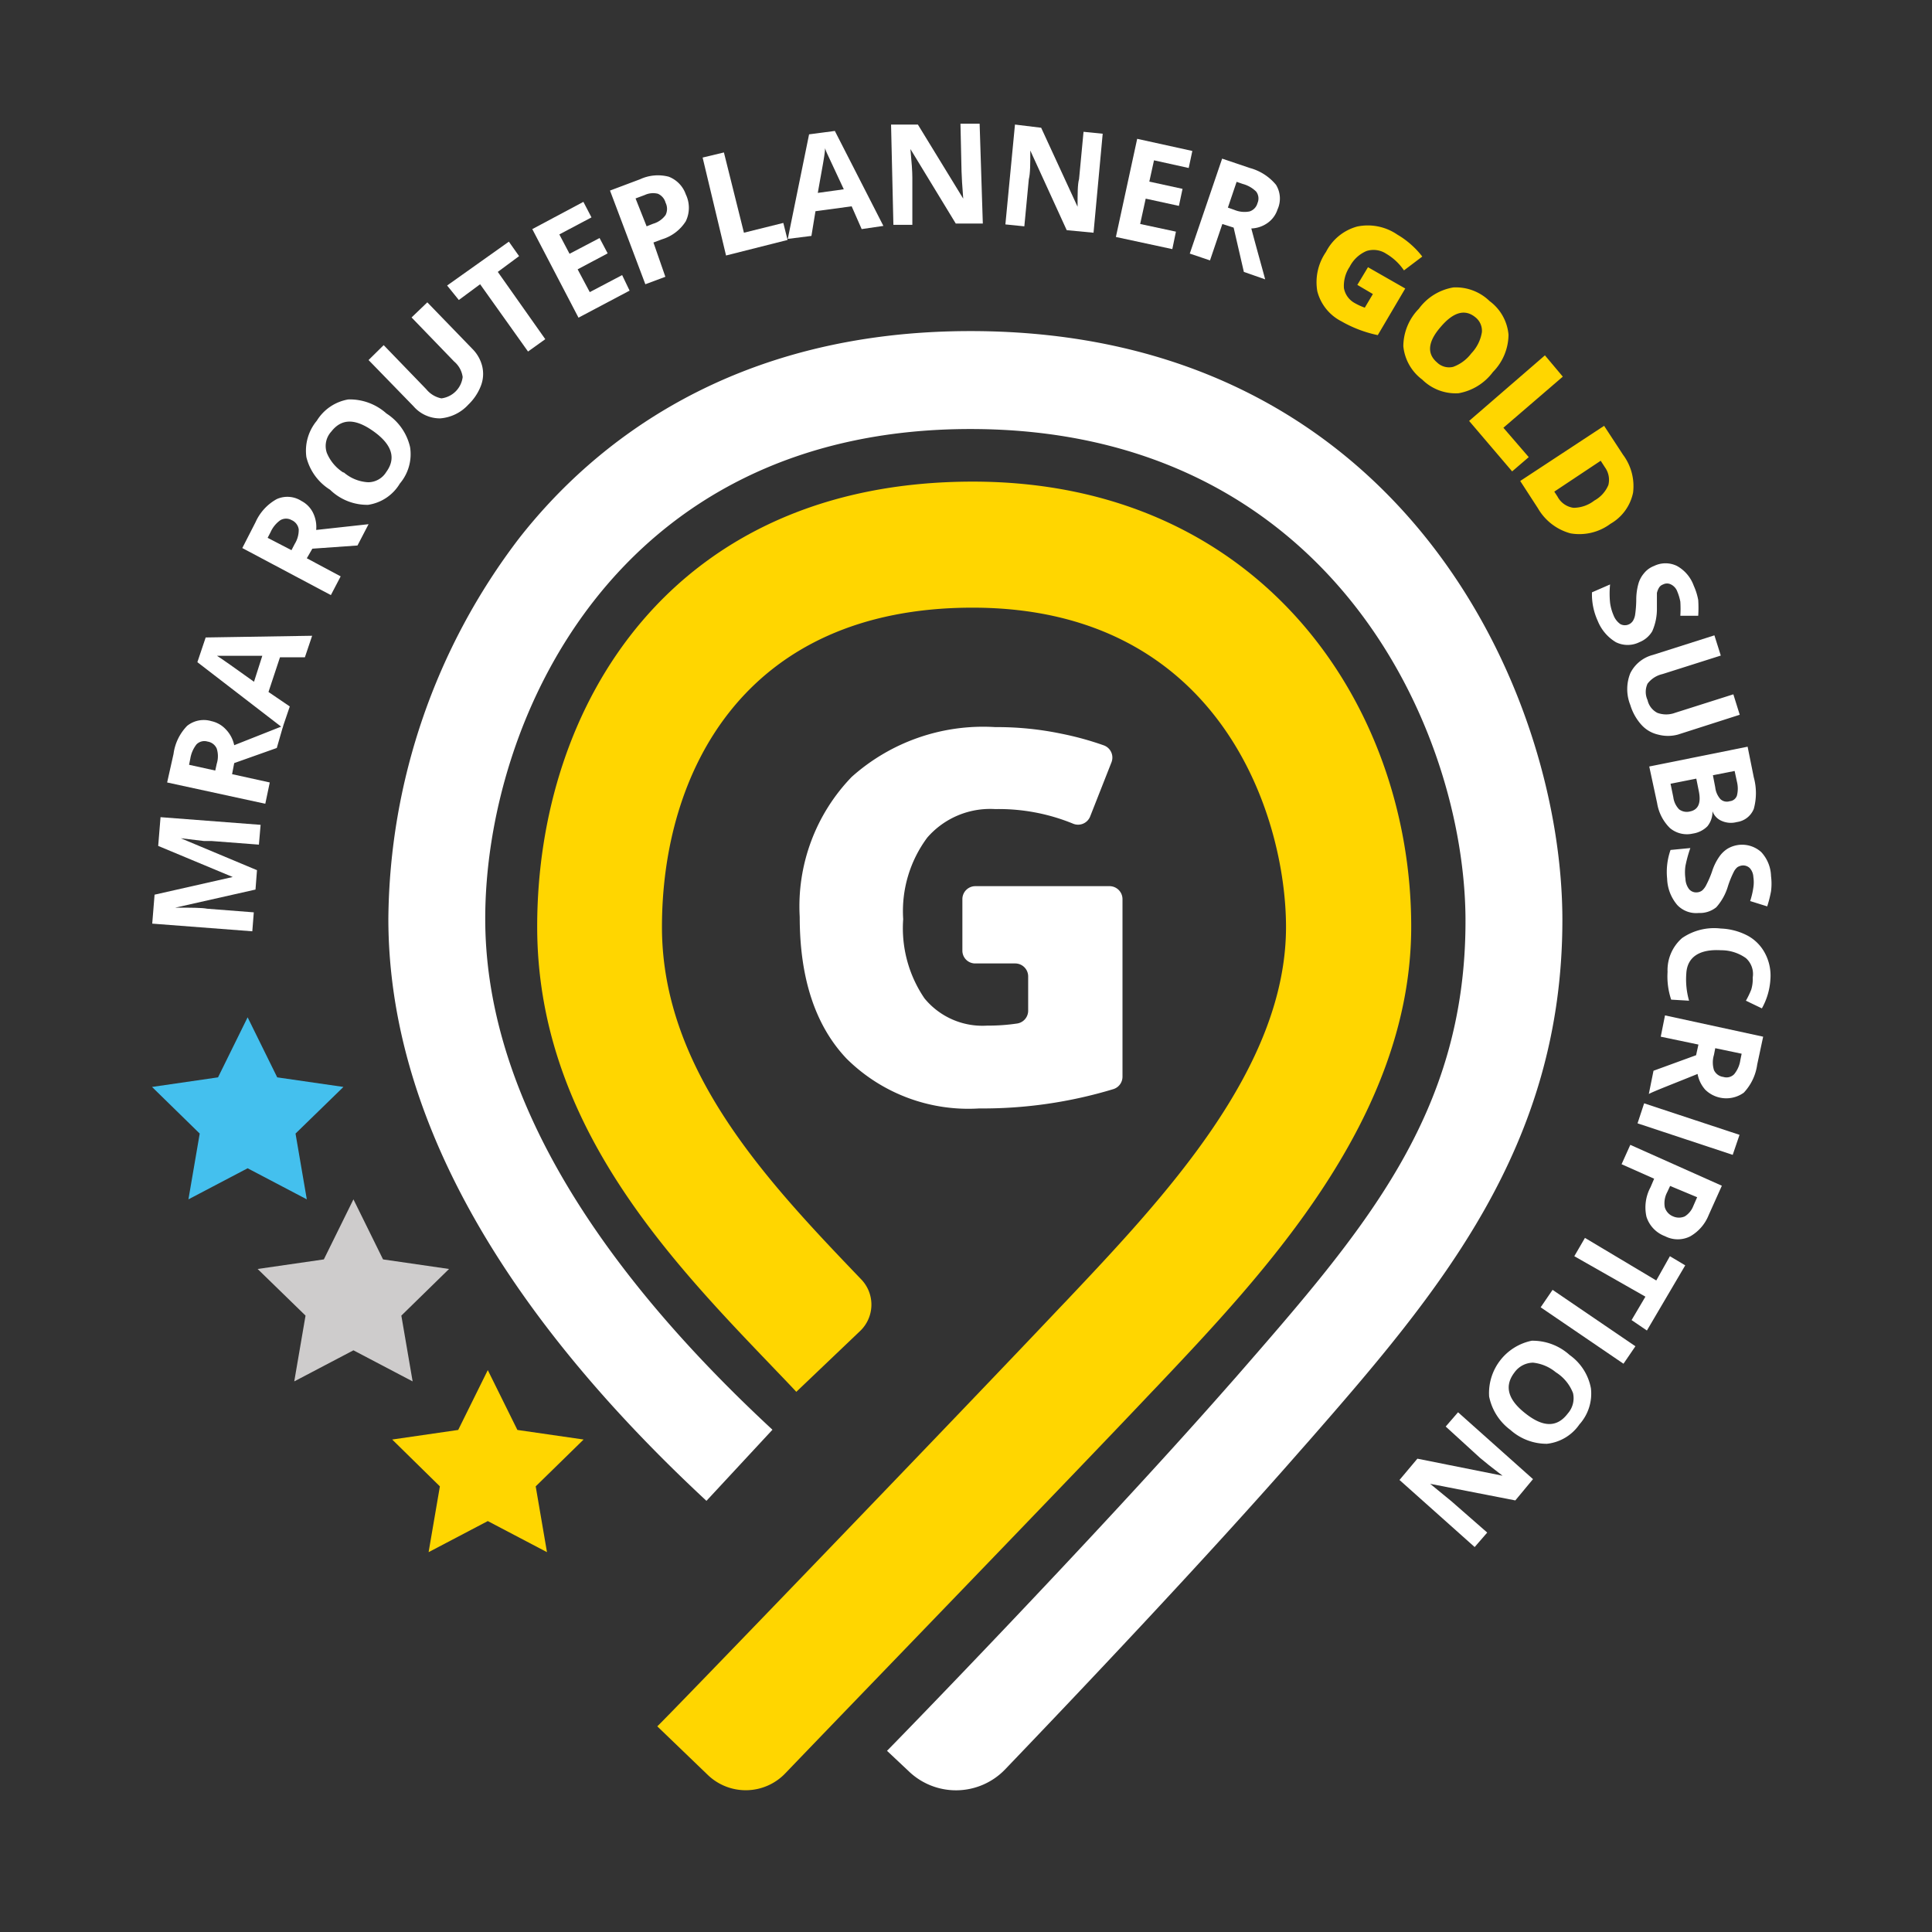 <svg xmlns="http://www.w3.org/2000/svg" viewBox="0 0 90.74 90.74"><rect x="0" y="0" width="90.74" height="90.74" fill="#333333" stroke="none"/><defs><style>.cls-1{fill:none;}.cls-2{fill:#ffd600;}.cls-3{fill:#fff;}.cls-4{fill:#44c0ee;}.cls-5{fill:#cecccc;}</style></defs><g id="Layer_2" data-name="Layer 2"><g id="Presentation_layer" data-name="Presentation layer"><circle class="cls-1" cx="45.37" cy="45.37" r="45.37"/><path class="cls-2" d="M33.25,83.37l-2.38-2.29C31,81,45,66.47,49.83,61.36l.24-.25c4.6-4.87,10.33-10.93,10.33-17.57,0-5.2-3.08-15-14.72-15-10.76,0-14.59,7.77-14.59,15,0,6.76,5,12,9.37,16.56l0,0a1.71,1.71,0,0,1-.06,2.41l-3,2.86c-.38-.41-.78-.82-1.17-1.23-4.91-5.12-11-11.5-11-20.62,0-10.41,6.33-20.9,20.46-20.9,13.52,0,20.59,10.51,20.59,20.9,0,9-6.9,16.27-11.94,21.6l-.24.25c-3.72,3.94-13.65,14.2-17.21,17.91A2.57,2.57,0,0,1,33.25,83.37Z"/><path class="cls-3" d="M42.66,83.17l-1-.94c.1-.09,9.67-9.91,16-17.11l.38-.43c6-6.89,10.79-12.33,10.79-21.43,0-8.93-6.31-23.11-23.25-23.11-16.72,0-22.79,13.78-22.79,23,0,7.62,4.54,15.7,13.49,24l-3.1,3.34c-9.91-9.21-14.94-18.42-14.94-27.35a29.83,29.83,0,0,1,6.15-17.87c3.48-4.44,10-9.72,21.19-9.72,20.25,0,27.8,17,27.8,27.66S67.59,60.68,61.47,67.68l-.38.43c-4.51,5.16-10.64,11.61-13.89,15A3.2,3.2,0,0,1,42.66,83.17Z"/><path class="cls-3" d="M45.81,41.62h6.3a.61.61,0,0,1,.61.61v8.34a.61.61,0,0,1-.42.58,21.14,21.14,0,0,1-6.31.91,8.12,8.12,0,0,1-6.23-2.34c-1.47-1.55-2.2-3.78-2.2-6.66A8.75,8.75,0,0,1,40,36.49a9.26,9.26,0,0,1,6.74-2.34,14.78,14.78,0,0,1,3.11.31,14.44,14.44,0,0,1,2,.55.61.61,0,0,1,.35.8l-1,2.54a.61.61,0,0,1-.79.34A9.2,9.2,0,0,0,46.74,38a3.91,3.91,0,0,0-3.19,1.34,5.79,5.79,0,0,0-1.13,3.83,5.85,5.85,0,0,0,1,3.72,3.52,3.52,0,0,0,2.94,1.28,9.22,9.22,0,0,0,1.42-.1.61.61,0,0,0,.51-.6V45.86a.61.61,0,0,0-.61-.61H45.81a.6.6,0,0,1-.61-.6V42.23A.61.61,0,0,1,45.81,41.62Z"/><path class="cls-3" d="M12,41.78l-3.77.85v0c.75,0,1.25,0,1.5.05l2.19.17-.07.89-4.7-.36.11-1.36,3.67-.83v0l-3.5-1.46.11-1.35,4.7.36-.08.93-2.22-.17-.36,0-1.09-.13v0l3.58,1.5Z"/><path class="cls-3" d="M10.9,36.36l1.77.39-.21,1-4.61-1,.3-1.34a2.33,2.33,0,0,1,.64-1.32,1.25,1.25,0,0,1,1.14-.22,1.29,1.29,0,0,1,.67.38A1.52,1.52,0,0,1,11,35l2.3-.91L13,35.13l-2,.71Zm-.79-.17.07-.32a1.19,1.19,0,0,0,0-.71.56.56,0,0,0-.43-.33.52.52,0,0,0-.52.13,1.46,1.46,0,0,0-.29.66l-.06.3Z"/><path class="cls-3" d="M14.32,30.87l-1.17,0-.54,1.63,1,.68-.34,1-4-3.08.39-1.16,5-.08Zm-2-.07-1.8,0-.33,0c.24.15.82.56,1.74,1.22Z"/><path class="cls-3" d="M14.41,26.22l1.59.85-.46.88-4.16-2.21L12,24.53a2.31,2.31,0,0,1,1-1.09,1.22,1.22,0,0,1,1.16.09,1.25,1.25,0,0,1,.54.55,1.51,1.51,0,0,1,.15.81l2.46-.27-.52,1-2.12.15Zm-.72-.38.15-.29a1.24,1.24,0,0,0,.19-.69.56.56,0,0,0-.33-.43.53.53,0,0,0-.53,0,1.36,1.36,0,0,0-.46.56l-.14.27Z"/><path class="cls-3" d="M18.15,19.42A2.55,2.55,0,0,1,19.26,21a2.13,2.13,0,0,1-.48,1.71,2.09,2.09,0,0,1-1.49,1A2.5,2.5,0,0,1,15.5,23a2.51,2.51,0,0,1-1.11-1.53,2.2,2.2,0,0,1,.49-1.71,2.16,2.16,0,0,1,1.48-1A2.58,2.58,0,0,1,18.15,19.42Zm-2,2.77a1.91,1.91,0,0,0,1.14.46,1,1,0,0,0,.85-.48c.47-.64.28-1.28-.58-1.9s-1.51-.63-2,0a1,1,0,0,0-.21,1A2,2,0,0,0,16.12,22.19Z"/><path class="cls-3" d="M20.07,14.2l2.12,2.19a1.74,1.74,0,0,1,.46.82,1.55,1.55,0,0,1-.06.9A2.43,2.43,0,0,1,22,19a2,2,0,0,1-1.33.65,1.64,1.64,0,0,1-1.25-.57l-2.11-2.17.71-.7,2,2.07a1.23,1.23,0,0,0,.71.43,1.15,1.15,0,0,0,1-1,1.15,1.15,0,0,0-.4-.73l-2-2.07Z"/><path class="cls-3" d="M25.61,15.93l-.81.58-2.25-3.16-1,.74L21,13.41l2.9-2.06.48.68-1,.74Z"/><path class="cls-3" d="M29.57,13.65l-2.4,1.27L25,10.76l2.4-1.28.38.73-1.51.8.48.91,1.41-.74.38.72-1.41.75.57,1.07,1.52-.8Z"/><path class="cls-3" d="M32.21,9.13a1.45,1.45,0,0,1,0,1.26,2,2,0,0,1-1.12.85l-.4.15L31.25,13l-.94.35-1.66-4.4,1.41-.53a2,2,0,0,1,1.35-.12A1.37,1.37,0,0,1,32.21,9.13Zm-1.84,1.5.3-.12a1.1,1.1,0,0,0,.59-.41.65.65,0,0,0,0-.58.64.64,0,0,0-.36-.42.93.93,0,0,0-.62.06l-.43.16Z"/><path class="cls-3" d="M34.1,12,33,7.4l1-.24.94,3.77,1.85-.46.2.8Z"/><path class="cls-3" d="M40.47,10.76,40,9.69l-1.7.23-.19,1.16L37,11.22l1-4.91,1.21-.16,2.28,4.46Zm-.84-1.87-.76-1.63a2.28,2.28,0,0,1-.12-.3c0,.28-.15,1-.34,2.1Z"/><path class="cls-3" d="M46.16,10.5l-1.27,0L42.76,7h0c.06.63.09,1.07.09,1.34l0,2.22-.89,0-.11-4.71,1.26,0,2.13,3.48h0c-.05-.61-.07-1-.08-1.29l-.05-2.23.9,0Z"/><path class="cls-3" d="M51.36,10.93l-1.26-.12L48.39,7.07h0c0,.63,0,1.08-.07,1.35l-.21,2.21-.89-.09.45-4.69L48.9,6l1.71,3.71h0c0-.61,0-1.05.07-1.3l.21-2.22.9.09Z"/><path class="cls-3" d="M55.06,11.7l-2.65-.57,1-4.61L56,7.09l-.17.8L54.2,7.53l-.22,1,1.56.34-.17.8-1.56-.34-.26,1.19,1.68.36Z"/><path class="cls-3" d="M57.41,10.52l-.58,1.71-.95-.32L57.4,7.45l1.3.44a2.41,2.41,0,0,1,1.23.79A1.23,1.23,0,0,1,60,9.84a1.24,1.24,0,0,1-.45.62,1.4,1.4,0,0,1-.78.27c.33,1.24.55,2,.65,2.39l-1-.35-.48-2.08Zm.26-.77.31.11a1.23,1.23,0,0,0,.71.07.56.56,0,0,0,.37-.39A.54.54,0,0,0,59,9a1.41,1.41,0,0,0-.63-.36l-.29-.1Z"/><path class="cls-2" d="M64.25,12.55l1.75,1-1.29,2.19A5.82,5.82,0,0,1,63,15.09a2.2,2.2,0,0,1-1.13-1.41,2.5,2.5,0,0,1,.41-1.85,2.33,2.33,0,0,1,1.46-1.19,2.45,2.45,0,0,1,1.89.38,4,4,0,0,1,.68.5,3.89,3.89,0,0,1,.49.53l-.86.65a2.59,2.59,0,0,0-.83-.78,1.08,1.08,0,0,0-.93-.13,1.58,1.58,0,0,0-.79.74,1.61,1.61,0,0,0-.27,1,1,1,0,0,0,.5.7,2.89,2.89,0,0,0,.48.22l.38-.64-.73-.43Z"/><path class="cls-2" d="M70.12,17.47a2.56,2.56,0,0,1-1.62,1,2.23,2.23,0,0,1-1.7-.64,2.23,2.23,0,0,1-.89-1.57,2.54,2.54,0,0,1,.73-1.76,2.52,2.52,0,0,1,1.62-1,2.27,2.27,0,0,1,1.7.64,2.2,2.2,0,0,1,.89,1.58A2.52,2.52,0,0,1,70.12,17.47Zm-2.46-2.11c-.6.69-.65,1.25-.17,1.66a.81.81,0,0,0,.76.21,1.86,1.86,0,0,0,.85-.63,1.87,1.87,0,0,0,.5-1,.81.81,0,0,0-.32-.71Q68.55,14.31,67.66,15.36Z"/><path class="cls-2" d="M69,19.77l3.56-3.08.84,1-2.79,2.4,1.19,1.38-.78.67Z"/><path class="cls-2" d="M75.64,24.6a2.44,2.44,0,0,1-1.88.45,2.53,2.53,0,0,1-1.53-1.18l-.83-1.28L75.34,20l.89,1.36a2.46,2.46,0,0,1,.47,1.78A2.19,2.19,0,0,1,75.64,24.6Zm-.76-1.09a1.48,1.48,0,0,0,.66-.73,1,1,0,0,0-.16-.83l-.2-.31L73,23.09l.15.23a1,1,0,0,0,.75.53A1.6,1.6,0,0,0,74.88,23.51Z"/><path class="cls-3" d="M77,30.16a1.24,1.24,0,0,1-1.11,0,2.06,2.06,0,0,1-.85-1,3,3,0,0,1-.27-1.34l.85-.37a4.37,4.37,0,0,0,0,.86,2.22,2.22,0,0,0,.16.58.9.9,0,0,0,.32.42.45.45,0,0,0,.6-.16.81.81,0,0,0,.1-.3,5.41,5.41,0,0,0,.05-.68,2.77,2.77,0,0,1,.1-.75,1.29,1.29,0,0,1,.26-.49,1.11,1.11,0,0,1,.48-.35,1.22,1.22,0,0,1,1.07,0,1.73,1.73,0,0,1,.79.93,2.88,2.88,0,0,1,.21.67,5.74,5.74,0,0,1,0,.74l-.84,0a5.25,5.25,0,0,0,0-.66,2.33,2.33,0,0,0-.14-.47.6.6,0,0,0-.3-.34.4.4,0,0,0-.37,0,.36.36,0,0,0-.19.15.86.86,0,0,0-.1.25c0,.11,0,.34,0,.71a2.59,2.59,0,0,1-.22,1.09A1.23,1.23,0,0,1,77,30.16Z"/><path class="cls-3" d="M81.71,33.57l-2.9.93a1.79,1.79,0,0,1-.94,0,1.5,1.5,0,0,1-.78-.46,2.45,2.45,0,0,1-.52-.93,2,2,0,0,1,0-1.49,1.64,1.64,0,0,1,1.06-.86l2.89-.92.3.95-2.74.87a1.22,1.22,0,0,0-.7.45.92.92,0,0,0,0,.77.89.89,0,0,0,.46.6,1.2,1.2,0,0,0,.83,0l2.74-.87Z"/><path class="cls-3" d="M82.08,35.07l.29,1.44a2.79,2.79,0,0,1,0,1.48,1,1,0,0,1-.8.62,1.07,1.07,0,0,1-.72-.06.78.78,0,0,1-.42-.45h0a1.08,1.08,0,0,1-.24.71,1.22,1.22,0,0,1-.68.34,1.24,1.24,0,0,1-1.08-.26,2.11,2.11,0,0,1-.6-1.17L77.46,36Zm-2.41,1.5-1.21.24.13.63a1,1,0,0,0,.27.57.6.6,0,0,0,.52.1c.38-.08.52-.39.41-.94Zm.78-.16.11.57a1,1,0,0,0,.24.55.44.44,0,0,0,.44.1.39.39,0,0,0,.34-.27,1.35,1.35,0,0,0,0-.64l-.11-.51Z"/><path class="cls-3" d="M79.78,42.88a1.22,1.22,0,0,1-1-.37,2,2,0,0,1-.48-1.24,3.11,3.11,0,0,1,.16-1.35l.93-.09a6.1,6.1,0,0,0-.23.84,2.08,2.08,0,0,0,0,.6.86.86,0,0,0,.17.49.44.44,0,0,0,.39.15.43.43,0,0,0,.24-.1.85.85,0,0,0,.18-.25,4.67,4.67,0,0,0,.27-.63,2.53,2.53,0,0,1,.33-.68,1.35,1.35,0,0,1,.4-.39,1.34,1.34,0,0,1,1.58.16,1.73,1.73,0,0,1,.46,1.13,2.8,2.8,0,0,1,0,.71,5.69,5.69,0,0,1-.18.71l-.8-.25a3.76,3.76,0,0,0,.15-.64,1.63,1.63,0,0,0,0-.49.67.67,0,0,0-.17-.42.45.45,0,0,0-.36-.12.53.53,0,0,0-.22.08.67.67,0,0,0-.17.22,4.65,4.65,0,0,0-.27.66,2.6,2.6,0,0,1-.55,1A1.23,1.23,0,0,1,79.78,42.88Z"/><path class="cls-3" d="M82.32,45.91A1,1,0,0,0,82,45a2,2,0,0,0-1.17-.37c-1-.06-1.59.31-1.63,1.1A3.65,3.65,0,0,0,79.33,47l-.84-.05a3.42,3.42,0,0,1-.17-1.3A2,2,0,0,1,79,44.06a2.65,2.65,0,0,1,1.82-.45,2.94,2.94,0,0,1,1.27.34,2,2,0,0,1,.8.81A2.23,2.23,0,0,1,83.15,46a3.17,3.17,0,0,1-.4,1.36L82,47a4.11,4.11,0,0,0,.25-.52A1.7,1.7,0,0,0,82.32,45.91Z"/><path class="cls-3" d="M79.77,49.06,78,48.69l.2-1,4.61,1L82.53,50a2.4,2.4,0,0,1-.63,1.32,1.41,1.41,0,0,1-1.81-.14,1.52,1.52,0,0,1-.36-.74c-1.18.48-2,.79-2.29.94l.22-1.09,2-.73Zm.79.17-.06.31a1.22,1.22,0,0,0,0,.72.56.56,0,0,0,.44.32.5.5,0,0,0,.51-.13,1.35,1.35,0,0,0,.29-.67l.06-.29Z"/><path class="cls-3" d="M77.22,51.82,81.7,53.3l-.32.94-4.47-1.48Z"/><path class="cls-3" d="M78.2,58.06a1.44,1.44,0,0,1-.87-.91,2,2,0,0,1,.19-1.39l.17-.4-1.53-.68.41-.91,4.3,1.92-.62,1.38a2,2,0,0,1-.87,1A1.3,1.3,0,0,1,78.2,58.06Zm.24-2.36-.14.3a1.1,1.1,0,0,0-.11.7.66.66,0,0,0,.39.43.68.68,0,0,0,.55,0,1,1,0,0,0,.4-.49l.18-.41Z"/><path class="cls-3" d="M73.94,59l.5-.86,3.35,2L78.43,59l.72.43-1.8,3.06L76.63,62l.65-1.1Z"/><path class="cls-3" d="M72.92,60.58l3.89,2.65-.56.82L72.36,61.4Z"/><path class="cls-3" d="M70.94,67.16a2.59,2.59,0,0,1-1-1.57,2.51,2.51,0,0,1,2-2.62,2.59,2.59,0,0,1,1.78.67,2.47,2.47,0,0,1,1,1.56,2.16,2.16,0,0,1-.54,1.7,2.13,2.13,0,0,1-1.52.91A2.55,2.55,0,0,1,70.94,67.16Zm2.13-2.71A2,2,0,0,0,72,64a1.09,1.09,0,0,0-.87.46q-.73.95.51,1.92c.83.66,1.49.68,2,0a1.08,1.08,0,0,0,.24-.95A2,2,0,0,0,73.07,64.45Z"/><path class="cls-3" d="M65.73,69.51l.84-1,4,.8,0,0c-.5-.38-.85-.66-1.06-.84L67.9,67l.58-.67L72,69.47l-.83,1-4-.78h0l1,.82,1.68,1.47-.59.68Z"/><polygon class="cls-4" points="13.02 50.6 16.13 51.05 13.88 53.24 14.41 56.33 11.63 54.87 8.85 56.33 9.38 53.24 7.14 51.05 10.24 50.6 11.63 47.78 13.02 50.6"/><polygon class="cls-5" points="17.99 59.15 21.09 59.6 18.85 61.79 19.38 64.88 16.6 63.42 13.82 64.88 14.35 61.79 12.1 59.6 15.21 59.15 16.6 56.33 17.99 59.15"/><polygon class="cls-2" points="24.3 67.16 27.41 67.61 25.16 69.81 25.69 72.9 22.91 71.44 20.13 72.9 20.66 69.81 18.42 67.61 21.52 67.16 22.91 64.35 24.3 67.16"/></g></g></svg>